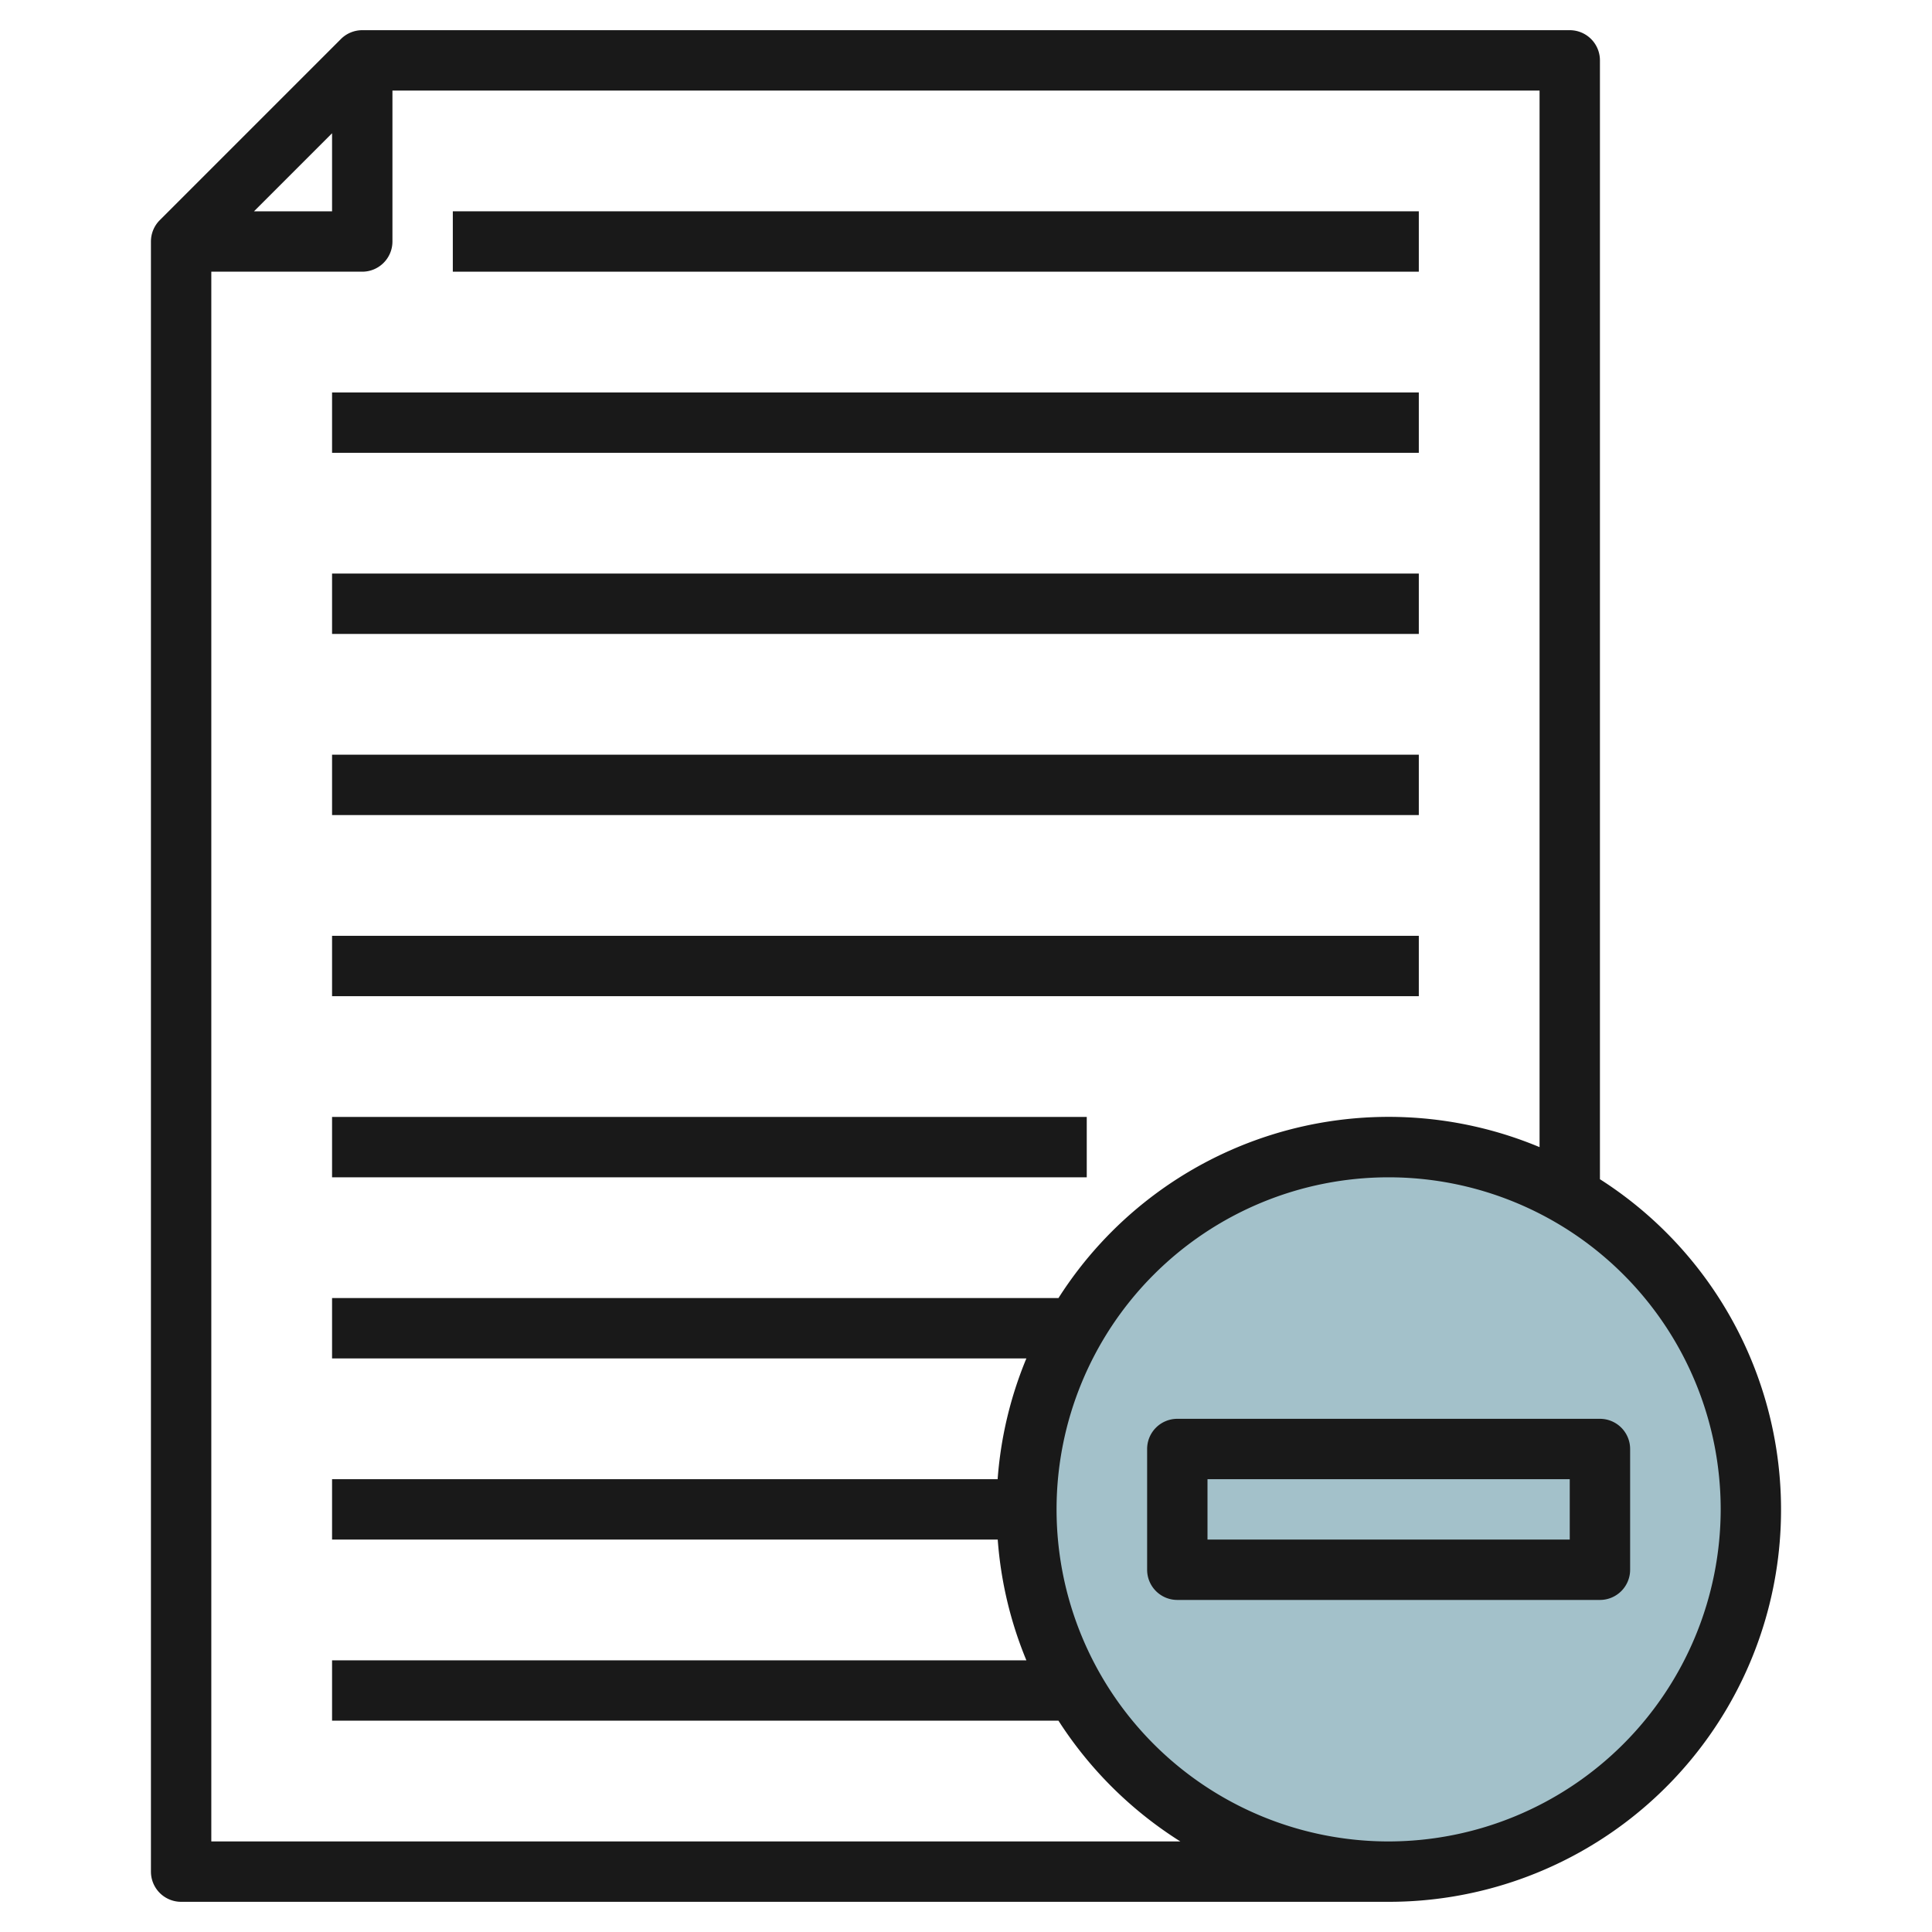 <svg id="Layer_3" height="512" viewBox="0 0 64 64" width="512" xmlns="http://www.w3.org/2000/svg" data-name="Layer 3"><circle cx="46" cy="50" fill="#a3c1ca" r="12"/><g fill="#191919"><path d="m15 7h32v2h-32z"/><path d="m11 13h36v2h-36z"/><path d="m11 19h36v2h-36z"/><path d="m11 25h36v2h-36z"/><path d="m11 31h36v2h-36z"/><path d="m11 37h25v2h-25z"/><path d="m53 39.063v-37.063a1 1 0 0 0 -1-1h-40a1 1 0 0 0 -.707.293l-6 6a1 1 0 0 0 -.293.707v54a1 1 0 0 0 1 1h40a12.989 12.989 0 0 0 7-23.937zm-42-34.649v2.586h-2.586zm-4 56.586v-52h5a1 1 0 0 0 1-1v-5h38v35a12.967 12.967 0 0 0 -15.937 5h-24.063v2h23a12.9 12.9 0 0 0 -.952 4h-22.048v2h22.051a12.9 12.9 0 0 0 .949 4h-23v2h24.063a13.072 13.072 0 0 0 4.037 4zm39 0a11 11 0 1 1 11-11 11.013 11.013 0 0 1 -11 11z"/><path d="m53 47h-14a1 1 0 0 0 -1 1v4a1 1 0 0 0 1 1h14a1 1 0 0 0 1-1v-4a1 1 0 0 0 -1-1zm-1 4h-12v-2h12z"/></g></svg>